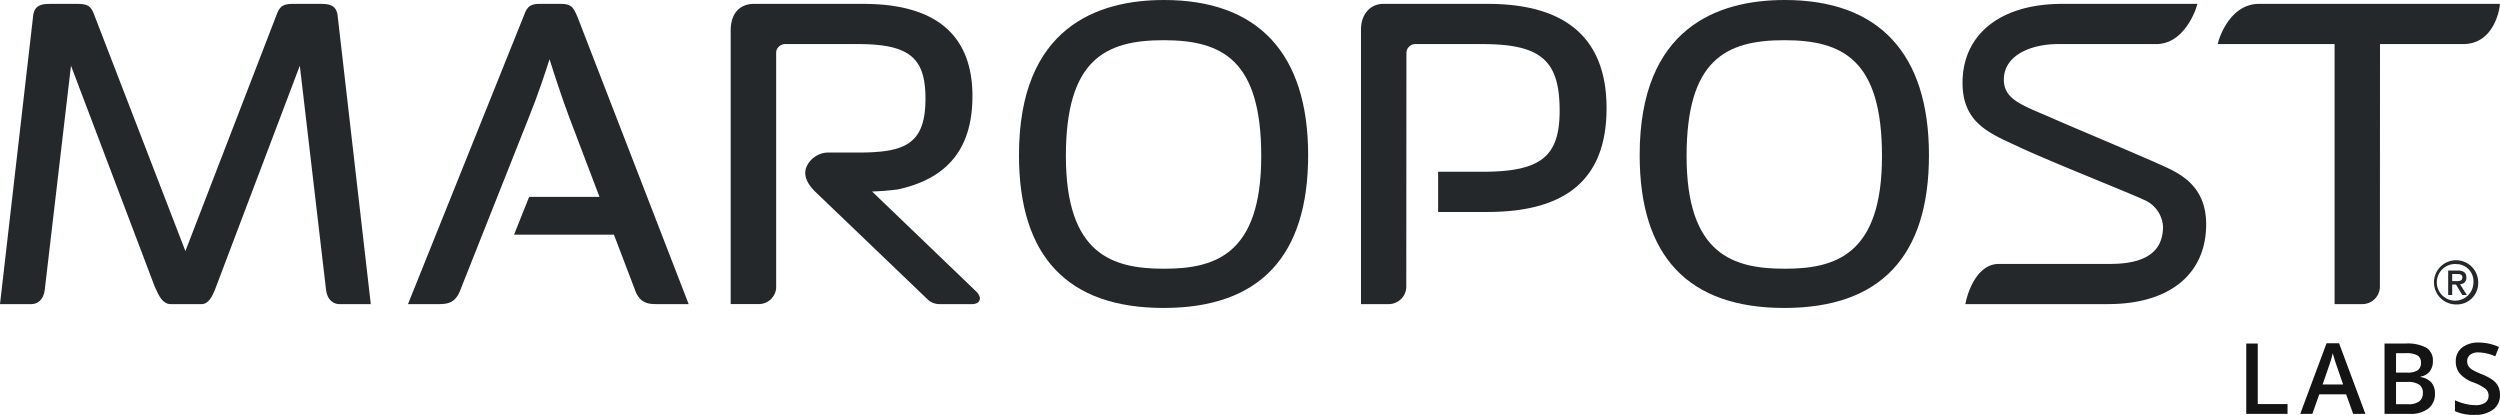 <svg xmlns="http://www.w3.org/2000/svg" width="507.383" height="84.195" viewBox="0 0 507.383 84.195">
  <g id="Group_1271" data-name="Group 1271" transform="translate(-405 -193)">
    <path id="Path_1017" data-name="Path 1017" d="M1.885,0V-14.277H4.219V-2h6.045V0Zm21.7,0L22.156-3.965H16.7L15.3,0H12.84l5.342-14.336h2.539L26.063,0ZM21.541-5.977,20.2-9.863q-.146-.391-.405-1.23t-.356-1.23A21.886,21.886,0,0,1,18.67-9.7L17.381-5.977Zm8.406-8.3h4.238a8.044,8.044,0,0,1,4.263.859A3.009,3.009,0,0,1,39.762-10.7a3.29,3.29,0,0,1-.645,2.08,2.882,2.882,0,0,1-1.855,1.045v.1a3.684,3.684,0,0,1,2.212,1.118A3.382,3.382,0,0,1,40.182-4.1a3.665,3.665,0,0,1-1.343,3.013A5.776,5.776,0,0,1,35.1,0H29.947Zm2.334,5.9h2.246a3.846,3.846,0,0,0,2.139-.464,1.777,1.777,0,0,0,.674-1.577,1.58,1.58,0,0,0-.728-1.455,4.544,4.544,0,0,0-2.31-.449H32.281Zm0,1.895v4.521h2.48a3.651,3.651,0,0,0,2.212-.562A2.073,2.073,0,0,0,37.721-4.3a1.882,1.882,0,0,0-.762-1.65,4.037,4.037,0,0,0-2.314-.537Zm21.1,2.607A3.593,3.593,0,0,1,52.006-.889,5.993,5.993,0,0,1,48.207.2a9.064,9.064,0,0,1-3.965-.752V-2.764a10.776,10.776,0,0,0,2.075.723,8.8,8.8,0,0,0,2.046.264A3.255,3.255,0,0,0,50.409-2.3a1.72,1.72,0,0,0,.659-1.416,1.775,1.775,0,0,0-.605-1.357,9.115,9.115,0,0,0-2.5-1.318A6.614,6.614,0,0,1,45.209-8.2a3.823,3.823,0,0,1-.8-2.441,3.419,3.419,0,0,1,1.27-2.812,5.266,5.266,0,0,1,3.408-1.025,10.014,10.014,0,0,1,4.082.9l-.742,1.9a8.918,8.918,0,0,0-3.4-.8,2.608,2.608,0,0,0-1.719.493,1.62,1.62,0,0,0-.586,1.3,1.835,1.835,0,0,0,.234.952,2.394,2.394,0,0,0,.771.747,13.05,13.05,0,0,0,1.934.928,10.58,10.58,0,0,1,2.3,1.221,3.59,3.59,0,0,1,1.074,1.279A3.848,3.848,0,0,1,53.383-3.877Z" transform="translate(859 277)" fill="#141414"/>
    <g id="Maropost" transform="translate(374.687 165.415)">
      <g id="Group_1270" data-name="Group 1270" transform="translate(30.313 27.585)">
        <g id="Group_1260" data-name="Group 1260" transform="translate(494.151 52.818)">
          <path id="Path_1005" data-name="Path 1005" d="M1116.562,152.189a4.487,4.487,0,1,1,4.39-4.483A4.317,4.317,0,0,1,1116.562,152.189Zm0-8.192a3.717,3.717,0,1,0,3.427,3.709A3.475,3.475,0,0,0,1116.562,144Zm-.885,6.273h-.814V145.3h1.88c1.2,0,1.812.421,1.812,1.426a1.266,1.266,0,0,1-1.29,1.358l1.389,2.183h-.924l-1.285-2.124h-.768Zm.911-2.816c.608,0,1.153-.061,1.153-.784,0-.6-.591-.667-1.082-.667h-.982v1.451Z" transform="translate(-1112.148 -143.218)" fill="#25282a"/>
        </g>
        <g id="Group_1269" data-name="Group 1269">
          <g id="Group_1261" data-name="Group 1261" transform="translate(206.804)">
            <path id="Path_1006" data-name="Path 1006" d="M512.411,90.085c-19.474,0-29.347-10.434-29.347-31.014,0-26.024,16.007-31.486,29.436-31.486,19.139,0,29.253,10.887,29.253,31.486,0,20.58-9.871,31.014-29.343,31.014Zm0-54.341c-11.9,0-19.825,4-19.825,23.526,0,20.083,9.572,22.851,19.915,22.851,10.248,0,19.732-2.768,19.732-22.851,0-19.525-7.925-23.526-19.822-23.526Z" transform="translate(-483.064 -27.585)" fill="#25282a"/>
          </g>
          <g id="Group_1262" data-name="Group 1262" transform="translate(332.774)">
            <path id="Path_1007" data-name="Path 1007" d="M788.205,90.085c-19.478,0-29.357-10.434-29.357-31.014,0-26.024,16.015-31.486,29.451-31.486,19.144,0,29.263,10.887,29.263,31.486,0,20.58-9.875,31.014-29.357,31.014Zm0-54.341c-11.905,0-19.832,4-19.832,23.526,0,20.083,9.575,22.851,19.926,22.851,10.247,0,19.731-2.768,19.731-22.851,0-19.525-7.927-23.526-19.825-23.526Z" transform="translate(-758.848 -27.585)" fill="#25282a"/>
          </g>
          <g id="Group_1263" data-name="Group 1263" transform="translate(0 0.786)">
            <path id="Path_1008" data-name="Path 1008" d="M105.566,90.239H99.122c-1.047-.008-2.359-.75-2.628-2.812L91.162,41.856,73.9,87.419c-.54,1.318-1.325,2.82-2.654,2.82H64.932c-1.633,0-2.446-1.833-3.039-3.171l-.226-.5L44.72,41.854l-5.326,45.5c-.241,2.114-1.574,2.876-2.642,2.885h-6.44l6.762-58.8c.388-1.962,1.819-2.126,3.378-2.131h5.723c1.822.007,2.52.421,3.114,1.843L67.94,79.475,86.584,31.161c.6-1.435,1.3-1.849,3.118-1.856h5.723c1.559.005,2.987.169,3.376,2.087l6.765,58.847Z" transform="translate(-30.313 -29.305)" fill="#25282a"/>
          </g>
          <g id="Group_1264" data-name="Group 1264" transform="translate(82.805 0.786)">
            <path id="Path_1009" data-name="Path 1009" d="M268.557,90.239H262c-1.6,0-3.084-.175-4.111-2.291l-4.5-11.808H233.122l3.061-7.666h14.275L244.312,52.3c-1.648-4.4-3.216-9.289-3.989-11.76-.785,2.475-2.395,7.37-4.188,11.772L222.11,87.649c-.979,2.386-2.555,2.589-4.216,2.589h-6.3L235.471,30.8c.6-1.135,1.289-1.485,2.847-1.5H242.6c2.219.013,2.554.769,3.29,2.422l.167.4,22.5,58.115Z" transform="translate(-211.596 -29.305)" fill="#25282a"/>
          </g>
          <g id="Group_1265" data-name="Group 1265" transform="translate(148.288 0.786)">
            <path id="Path_1010" data-name="Path 1010" d="M374.967,59.474l5.735.007c9.538,0,13.794-1.585,13.794-10.961,0-8.37-3.352-11.056-13.794-11.056H365.9a1.867,1.867,0,0,0-1.707,1.569v48a3.558,3.558,0,0,1-3.416,3.2h-5.815V34.706c0-3.382,1.768-5.4,4.728-5.4h22.2c14.69,0,22.139,6.3,22.139,18.729,0,10.521-4.945,16.71-15.119,18.922a50.213,50.213,0,0,1-5.251.425l21.24,20.395c.587.664.769,1.241.556,1.726-.121.277-.484.737-1.557.737h-6.516a3.542,3.542,0,0,1-2.258-.772l-23.061-22.1c-1.574-1.585-2.764-3.619-1.3-5.739A4.892,4.892,0,0,1,374.967,59.474Z" transform="translate(-354.957 -29.305)" fill="#25282a"/>
          </g>
          <g id="Group_1266" data-name="Group 1266" transform="translate(276.215 0.786)">
            <path id="Path_1011" data-name="Path 1011" d="M640.783,90.239h-5.759V34.517c0-3.068,1.861-5.212,4.525-5.212h21.225c15.985,0,24.09,7.119,24.09,21.164,0,14.178-7.913,21.069-24.195,21.069h-9.99V63.379H659.6c11.919,0,15.742-3.019,15.742-12.423,0-10.211-3.823-13.492-15.742-13.492H646.076a1.817,1.817,0,0,0-1.828,1.73l-.027,47.654a3.584,3.584,0,0,1-3.439,3.39Z" transform="translate(-635.024 -29.305)" fill="#25282a"/>
          </g>
          <g id="Group_1267" data-name="Group 1267" transform="translate(398.302 0.786)">
            <path id="Path_1012" data-name="Path 1012" d="M931.853,90.239H902.88l.135-.635c.068-.307,1.666-7.52,6.676-7.52h22.546c7.243,0,10.762-2.49,10.762-7.61a6.342,6.342,0,0,0-3.992-5.457c-1.2-.566-4.71-2.01-8.77-3.68-5.725-2.357-12.853-5.29-16.319-6.921l-1.369-.637c-5.267-2.427-10.243-4.72-10.243-12.435,0-9.892,7.738-16.039,20.193-16.039h27.482l-.209.681c-.094.305-2.383,7.478-8.159,7.478H921.721c-5.489,0-11.029,2.235-11.029,7.229,0,3.633,3.105,4.95,7.805,6.946.671.285,1.372.581,2.09.9,1.578.7,4.687,2.021,8.173,3.5,6.426,2.734,13.709,5.833,15.722,6.839,3.385,1.691,7.273,4.486,7.273,11.148,0,10.149-7.441,16.209-19.9,16.209Z" transform="translate(-902.307 -29.305)" fill="#25282a"/>
          </g>
          <g id="Group_1268" data-name="Group 1268" transform="translate(450.084 0.786)">
            <path id="Path_1013" data-name="Path 1013" d="M1045.153,90.239H1039.4V37.464h-23.726l.189-.669c.088-.307,2.212-7.49,8.2-7.49h48.9l-.071.586c-.006.074-.957,7.573-7.384,7.573h-16.889l-.023,49.4a3.58,3.58,0,0,1-3.443,3.373Z" transform="translate(-1015.672 -29.305)" fill="#25282a"/>
          </g>
        </g>
      </g>
    </g>
  </g>
</svg>
